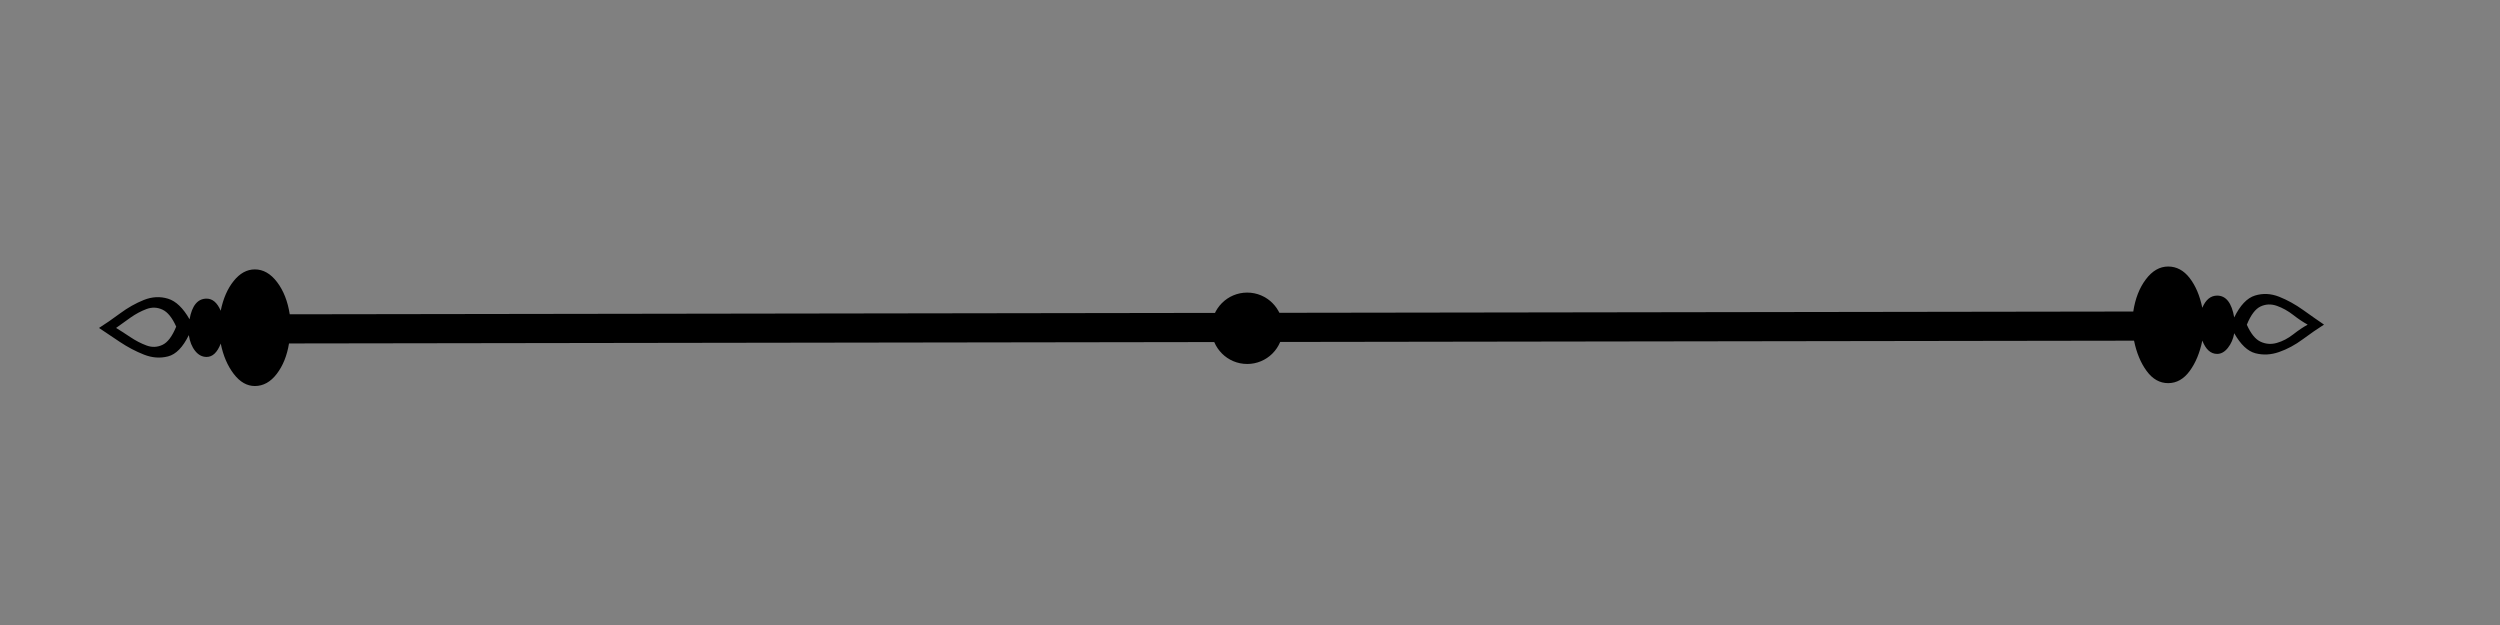 <?xml version="1.0" encoding="UTF-8"?> <!-- Generator: Adobe Illustrator 17.0.0, SVG Export Plug-In . SVG Version: 6.00 Build 0) --> <svg xmlns="http://www.w3.org/2000/svg" xmlns:xlink="http://www.w3.org/1999/xlink" id="Layer_1" x="0px" y="0px" width="800px" height="200px" viewBox="0 0 800 200" xml:space="preserve"><rect x="0" y="0" width="800" height="200" fill="#808080" stroke="none"/> <g> <path d="M92.482,109.906c-0.631,3.888-1.936,7.133-3.912,9.724c-1.981,2.595-4.314,3.894-7.004,3.898 c-2.534,0.004-4.791-1.288-6.77-3.877c-1.984-2.586-3.37-5.826-4.161-9.712c-1.108,2.856-2.611,4.279-4.511,4.282 c-1.424,0.002-2.653-0.639-3.682-1.938c-1.033-1.292-1.706-2.973-2.022-5.05c-1.897,3.89-4.115,6.165-6.645,6.813 c-2.534,0.654-5.105,0.463-7.719-0.571c-2.613-1.029-5.189-2.386-7.72-4.07c-2.536-1.679-4.752-3.164-6.652-4.46 c2.055-1.297,4.31-2.856,6.766-4.675c2.452-1.815,4.986-3.245,7.597-4.288c2.612-1.036,5.183-1.174,7.718-0.401 c2.531,0.775,4.829,2.976,6.891,6.599c0.788-4.405,2.608-6.614,5.458-6.618c1.9-0.003,3.404,1.295,4.515,3.88 c0.787-3.888,2.17-7.06,4.151-9.53c1.976-2.462,4.231-3.699,6.765-3.703c2.69-0.004,5.066,1.354,7.127,4.071 c2.057,2.718,3.406,6.153,4.044,10.295l589.932-0.887c0.628-4.144,1.974-7.584,4.032-10.307c2.055-2.724,4.429-4.089,7.123-4.093 c2.69-0.004,4.988,1.226,6.889,3.682c1.901,2.464,3.246,5.631,4.043,9.517c1.103-2.588,2.688-3.891,4.748-3.894 c2.849-0.004,4.668,2.326,5.466,6.989c1.897-3.891,4.112-6.225,6.645-7.008c2.531-0.781,5.106-0.651,7.719,0.378 c2.613,1.034,5.186,2.458,7.721,4.265c2.532,1.812,4.752,3.364,6.653,4.655c-2.059,1.302-4.314,2.861-6.766,4.674 c-2.455,1.821-4.986,3.184-7.598,4.093c-2.611,0.915-5.146,1.046-7.599,0.4c-2.457-0.64-4.714-2.775-6.771-6.404 c-0.318,1.817-0.989,3.373-2.016,4.668c-1.03,1.302-2.177,1.947-3.441,1.949c-2.06,0.003-3.646-1.415-4.752-4.268 c-0.792,3.888-2.134,7.133-4.032,9.724c-1.898,2.595-4.195,3.893-6.885,3.897c-2.694,0.004-4.988-1.288-6.889-3.877 c-1.902-2.586-3.25-5.826-4.043-9.712 M37.146,104.936c1.266,0.775,2.769,1.744,4.514,2.908c1.741,1.164,3.482,2.072,5.227,2.713 c1.74,0.648,3.443,0.578,5.105-0.202c1.662-0.78,3.123-2.726,4.391-5.837c-1.272-2.846-2.734-4.661-4.397-5.435 c-1.663-0.775-3.366-0.832-5.105-0.187c-1.744,0.653-3.443,1.56-5.105,2.729C40.113,102.793,38.57,103.9,37.146,104.936z M718.985,103.911c1.266,2.853,2.733,4.66,4.396,5.435c1.663,0.775,3.403,0.906,5.225,0.381c1.818-0.519,3.561-1.427,5.224-2.729 c1.661-1.298,3.204-2.338,4.628-3.117c-1.425-0.775-2.97-1.805-4.632-3.104c-1.664-1.291-3.408-2.26-5.227-2.908 c-1.822-0.64-3.562-0.577-5.225,0.203C721.713,98.852,720.248,100.798,718.985,103.911z"></path> <circle cx="399.104" cy="105.05" r="11.422"></circle> <circle fill="#FFFFFF" cx="400.024" cy="1102.459" r="11.422"></circle> </g> </svg> 